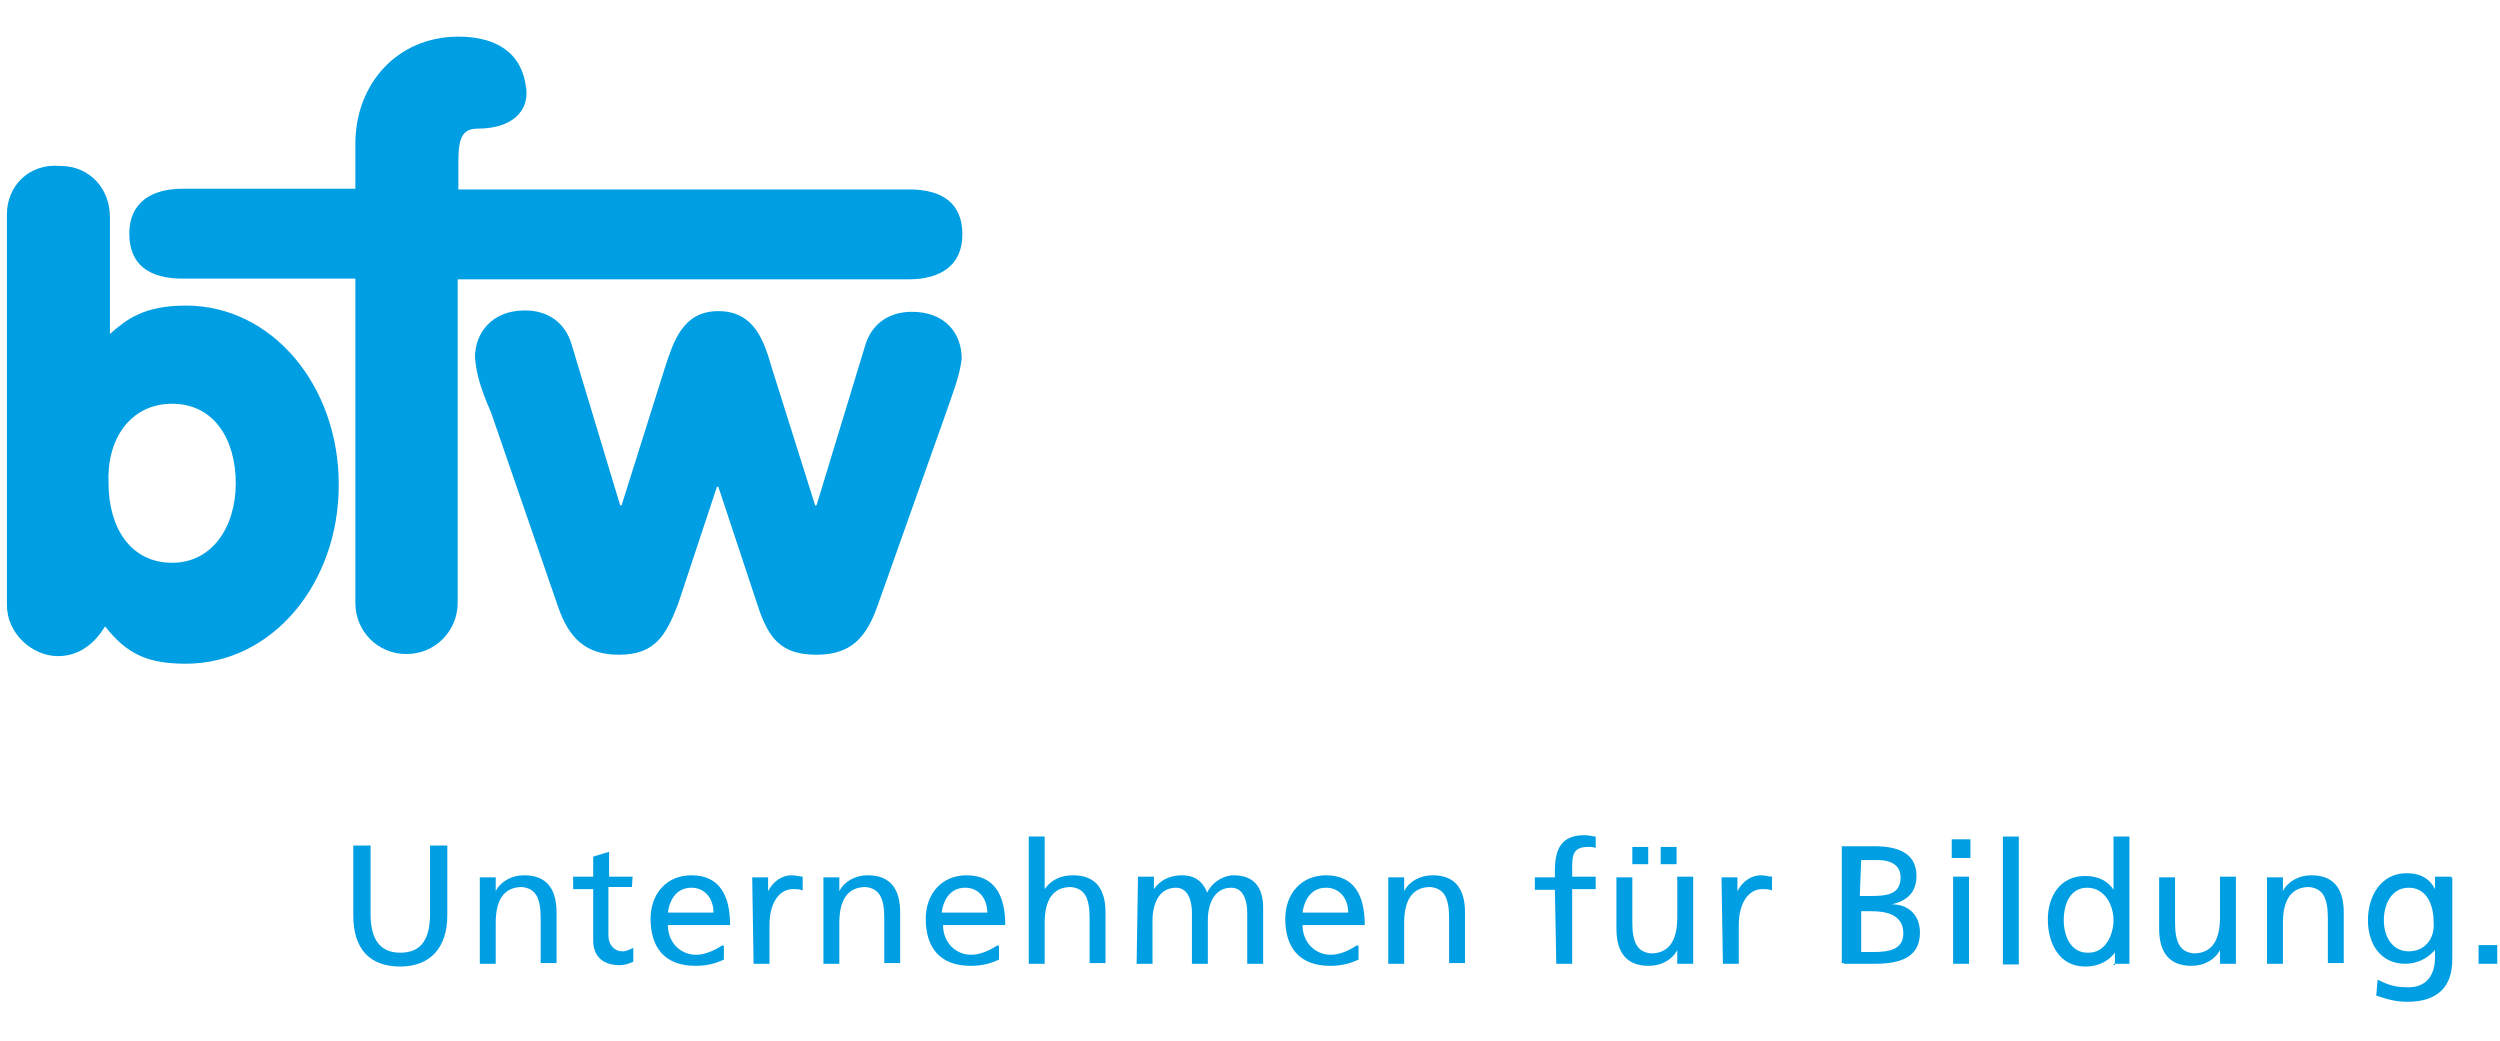 <?xml version="1.0" encoding="utf-8"?>
<!-- Generator: Adobe Illustrator 21.1.0, SVG Export Plug-In . SVG Version: 6.00 Build 0)  -->
<svg version="1.1" id="bfw_x5F_claim-cyan_x5F_pc_xA0_Bild_1_"
	 xmlns="http://www.w3.org/2000/svg" xmlns:xlink="http://www.w3.org/1999/xlink" x="0px" y="0px" width="361.6px" height="150.5px"
	 viewBox="0 0 361.6 150.5" style="enable-background:new 0 0 361.6 150.5;" xml:space="preserve">
<style type="text/css">
	.st0{fill:#009EE2;}
</style>
<path class="st0" d="M24.9,58.4c6.1,0,9.2,5.2,9.2,11.5s-3.4,11.5-9.2,11.5c-6.1,0-9.2-5.2-9.2-11.5C15.4,63.6,18.8,58.4,24.9,58.4
	 M1,87.5c0,4.1,3.6,7.4,7.4,7.4c3.2,0,5.4-2,6.8-4.3c3.2,4.1,6.3,5.4,11.7,5.4c12.4,0,22.1-11.5,22.1-25.9s-9.7-25.9-22.1-25.9
	c-6.1,0-8.6,2-11,4.1V31.4c0-4.1-2.9-7.4-7.2-7.4C4.2,23.6,1,26.9,1,31V87.5z"/>
<path class="st0" d="M51.4,87.2c0,4.1,3.2,7.4,7.4,7.4s7.4-3.4,7.4-7.4V40.4h65.3c4.5,0,7.7-2,7.7-6.5s-2.9-6.5-7.7-6.5H66.3v-4.1
	c0-3.6,0.7-4.7,2.9-4.7c4.5,0,7.7-2.3,6.8-6.5c-0.9-5.2-5.2-6.8-9.7-6.8c-8.8,0-14.9,6.8-14.9,15.5v6.5h-25c-4.5,0-7.7,2-7.7,6.5
	s2.9,6.5,7.7,6.5h25"/>
<path class="st0" d="M80.7,87.7c1.6,4.7,4.1,7,8.8,7c5.2,0,6.8-2.7,8.6-7.4l5.6-16.9h0.2l5.6,16.9c1.6,5,3.4,7.4,8.6,7.4
	c5,0,7.2-2.5,8.8-7l9.9-27.9c1.1-3.2,2-5.4,2.3-7.9c0-3.8-2.5-6.8-7.2-6.8c-3.4,0-5.9,1.8-6.8,5l-7,23h-0.2l-6.3-20
	c-1.1-3.8-2.5-8.1-7.7-8.1s-6.5,4.5-7.7,8.1l-6.3,20h-0.2l-7-23.2c-0.9-3.2-3.4-5-6.8-5c-4.7,0-7.2,3.2-7.2,6.8
	c0.2,2.5,0.9,4.7,2.3,7.9"/>
<path class="st0" d="M64.7,122.3h-2.5v9.9c0,3.4-1.1,5.6-4.3,5.6c-3.2,0-4.3-2.3-4.3-5.6v-9.9h-2.5v10.1c0,5,2.5,7.4,6.8,7.4
	s6.8-2.7,6.8-7.4"/>
<path class="st0" d="M69.4,139.4h2.3v-5.9c0-3.2,1.1-5.2,3.8-5.2c2,0.2,2.7,1.6,2.7,4.5v6.5h2.3V132c0-3.4-1.4-5.4-4.7-5.4
	c-1.8,0-3.4,0.9-4.1,2.3l0,0v-2h-2.3"/>
<path class="st0" d="M91.5,126.8h-3.4v-3.6l-2.3,0.7v2.9h-2.9v1.8h2.9v7.4c0,2.5,1.6,3.6,3.8,3.6c0.7,0,1.4-0.2,2-0.5v-2
	c-0.5,0.2-0.9,0.5-1.6,0.5c-1.1,0-2-0.9-2-2.3v-7h3.4"/>
<path class="st0" d="M96.6,132c0.2-1.6,1.1-3.6,3.4-3.6c2,0,3.2,1.6,3.2,3.6 M104.5,136.7c-0.7,0.5-2.3,1.4-3.8,1.4
	c-2.3,0-4.1-1.8-4.1-4.3h9c0-4.1-1.4-7.2-5.6-7.2c-3.6,0-5.9,2.7-5.9,6.3c0,4.1,2,6.8,6.5,6.8c2,0,3.2-0.5,4.1-0.9v-2H104.5z"/>
<path class="st0" d="M109,139.4h2.3v-5.6c0-3.2,1.4-5.2,3.4-5.2c0.5,0,0.9,0,1.4,0.2v-2c-0.5,0-0.9-0.2-1.6-0.2
	c-1.4,0-2.7,0.9-3.4,2.3l0,0v-2h-2.3"/>
<path class="st0" d="M119.1,139.4h2.3v-5.9c0-3.2,1.1-5.2,3.8-5.2c2,0.2,2.7,1.6,2.7,4.5v6.5h2.3V132c0-3.4-1.4-5.4-4.7-5.4
	c-1.8,0-3.4,0.9-4.1,2.3l0,0v-2h-2.3"/>
<path class="st0" d="M136.2,132c0.2-1.6,1.1-3.6,3.4-3.6c2,0,3.2,1.6,3.2,3.6 M144.3,136.7c-0.7,0.5-2.3,1.4-3.8,1.4
	c-2.3,0-4.1-1.8-4.1-4.3h9c0-4.1-1.4-7.2-5.6-7.2c-3.6,0-5.9,2.7-5.9,6.3c0,4.1,2,6.8,6.5,6.8c2,0,3.2-0.5,4.1-0.9v-2H144.3z"/>
<path class="st0" d="M148.8,139.4h2.3v-5.9c0-3.2,1.1-5.2,3.8-5.2c2,0.2,2.7,1.6,2.7,4.5v6.5h2.3V132c0-3.4-1.4-5.4-4.7-5.4
	c-1.8,0-3.2,0.7-4.1,2l0,0V121h-2.3"/>
<path class="st0" d="M164.4,139.4h2.3v-6.3c0-2.3,0.9-4.7,3.4-4.7c1.8,0,2.3,2,2.3,3.6v7.4h2.3v-6.3c0-2.3,0.9-4.7,3.4-4.7
	c1.8,0,2.3,2,2.3,3.6v7.4h2.3v-8.1c0-2.7-1.1-4.7-4.3-4.7c-1.1,0-2.9,0.7-3.8,2.5c-0.7-1.8-2-2.5-3.6-2.5c-1.8,0-3.2,0.7-4.1,2l0,0
	v-1.8h-2.3"/>
<path class="st0" d="M188.4,132c0.2-1.6,1.1-3.6,3.4-3.6c2,0,3.2,1.6,3.2,3.6 M196.3,136.7c-0.7,0.5-2.3,1.4-3.8,1.4
	c-2.3,0-4.1-1.8-4.1-4.3h9c0-4.1-1.4-7.2-5.6-7.2c-3.6,0-5.9,2.7-5.9,6.3c0,4.1,2,6.8,6.5,6.8c2,0,3.2-0.5,4.1-0.9v-2H196.3z"/>
<path class="st0" d="M200.8,139.4h2.3v-5.9c0-3.2,1.1-5.2,3.8-5.2c2,0.2,2.7,1.6,2.7,4.5v6.5h2.3V132c0-3.4-1.4-5.4-4.7-5.4
	c-1.8,0-3.4,0.9-4.1,2.3l0,0v-2h-2.3"/>
<path class="st0" d="M225.1,139.4h2.3v-10.8h3.4v-1.8h-3.4v-1.4c0-1.8,0.2-2.9,2.3-2.9c0.5,0,0.9,0,1.1,0.2V121
	c-0.5,0-0.9-0.2-1.6-0.2c-3.4,0-4.3,2-4.3,5.2v0.9H222v1.8h2.9"/>
<path class="st0" d="M244.9,126.8h-2.3v5.9c0,3.2-1.1,5.2-3.8,5.2c-2-0.2-2.7-1.6-2.7-4.5v-6.5h-2.3v7.4c0,3.4,1.4,5.4,4.7,5.4
	c1.8,0,3.4-0.9,4.1-2.3l0,0v2h2.3 M240.2,125h2.3v-2.5h-2.3V125z M236.1,125h2.3v-2.5h-2.3V125z"/>
<path class="st0" d="M249.2,139.4h2.3v-5.6c0-3.2,1.4-5.2,3.4-5.2c0.5,0,0.9,0,1.4,0.2v-2c-0.5,0-0.9-0.2-1.6-0.2
	c-1.4,0-2.7,0.9-3.4,2.3l0,0v-2H249"/>
<path class="st0" d="M269.2,124.4h2.5c1.4,0,3.2,0.5,3.2,2.5c0,2.5-2,2.7-4.5,2.7H269 M269.2,131.8h1.6c2,0,4.5,0.5,4.5,3.2
	c0,2.3-2,2.7-4.3,2.7h-1.8C269.2,137.6,269.2,131.8,269.2,131.8z M266.7,139.4h4.5c3.6,0,6.5-0.9,6.5-4.5c0-2.5-1.6-4.1-4.1-4.1l0,0
	c2.3-0.5,3.6-1.8,3.6-4.1c0-3.2-2.5-4.3-6.1-4.3h-4.7v16.9H266.7z"/>
<path class="st0" d="M285,121.4h-2.7v2.7h2.7 M282.5,139.4h2.3v-12.6h-2.3V139.4z"/>
<rect x="289.7" y="121" class="st0" width="2.3" height="18.5"/>
<path class="st0" d="M298.5,133.1c0-2.3,0.9-4.7,3.4-4.7s3.8,2.5,3.8,4.7c0,2-1.1,4.7-3.6,4.7C299.4,137.9,298.5,135.2,298.5,133.1
	 M305.7,139.4h2.3V121h-2.3v7.7l0,0c-0.7-1.1-2-2-4.1-2c-3.6,0-5.4,2.9-5.4,6.3c0,3.4,1.6,6.8,5.4,6.8c2.3,0,3.6-1.1,4.3-2l0,0v1.8
	H305.7z"/>
<path class="st0" d="M323.4,126.8h-2.3v5.9c0,3.2-1.1,5.2-3.8,5.2c-2-0.2-2.7-1.6-2.7-4.5v-6.5h-2.3v7.4c0,3.4,1.4,5.4,4.7,5.4
	c1.8,0,3.4-0.9,4.1-2.3l0,0v2h2.3"/>
<path class="st0" d="M327.9,139.4h2.3v-5.9c0-3.2,1.1-5.2,3.8-5.2c2,0.2,2.7,1.6,2.7,4.5v6.5h2.3V132c0-3.4-1.4-5.4-4.7-5.4
	c-1.8,0-3.4,0.9-4.1,2.3l0,0v-2h-2.3"/>
<path class="st0" d="M348.4,137.6c-2.3,0-3.6-2-3.6-4.5c0-2.3,1.1-4.7,3.6-4.7c2.5,0,3.6,2.3,3.6,5
	C352.2,135.8,350.7,137.6,348.4,137.6 M354.5,126.8h-2.3v1.8l0,0c-0.7-1.4-2-2.3-4.1-2.3c-3.8,0-5.6,3.4-5.6,6.8
	c0,3.4,1.8,6.3,5.4,6.3c1.6,0,3.2-0.7,4.3-2l0,0v1.1c0,2.7-1.4,4.3-3.8,4.3c-1.8,0-2.7-0.2-4.5-1.1l-0.2,2.3c2,0.7,3.2,0.9,4.5,0.9
	c4.5,0,6.5-2.3,6.5-6.1v-11.9H354.5z"/>
<rect x="358.5" y="136.7" class="st0" width="2.7" height="2.7"/>
</svg>
